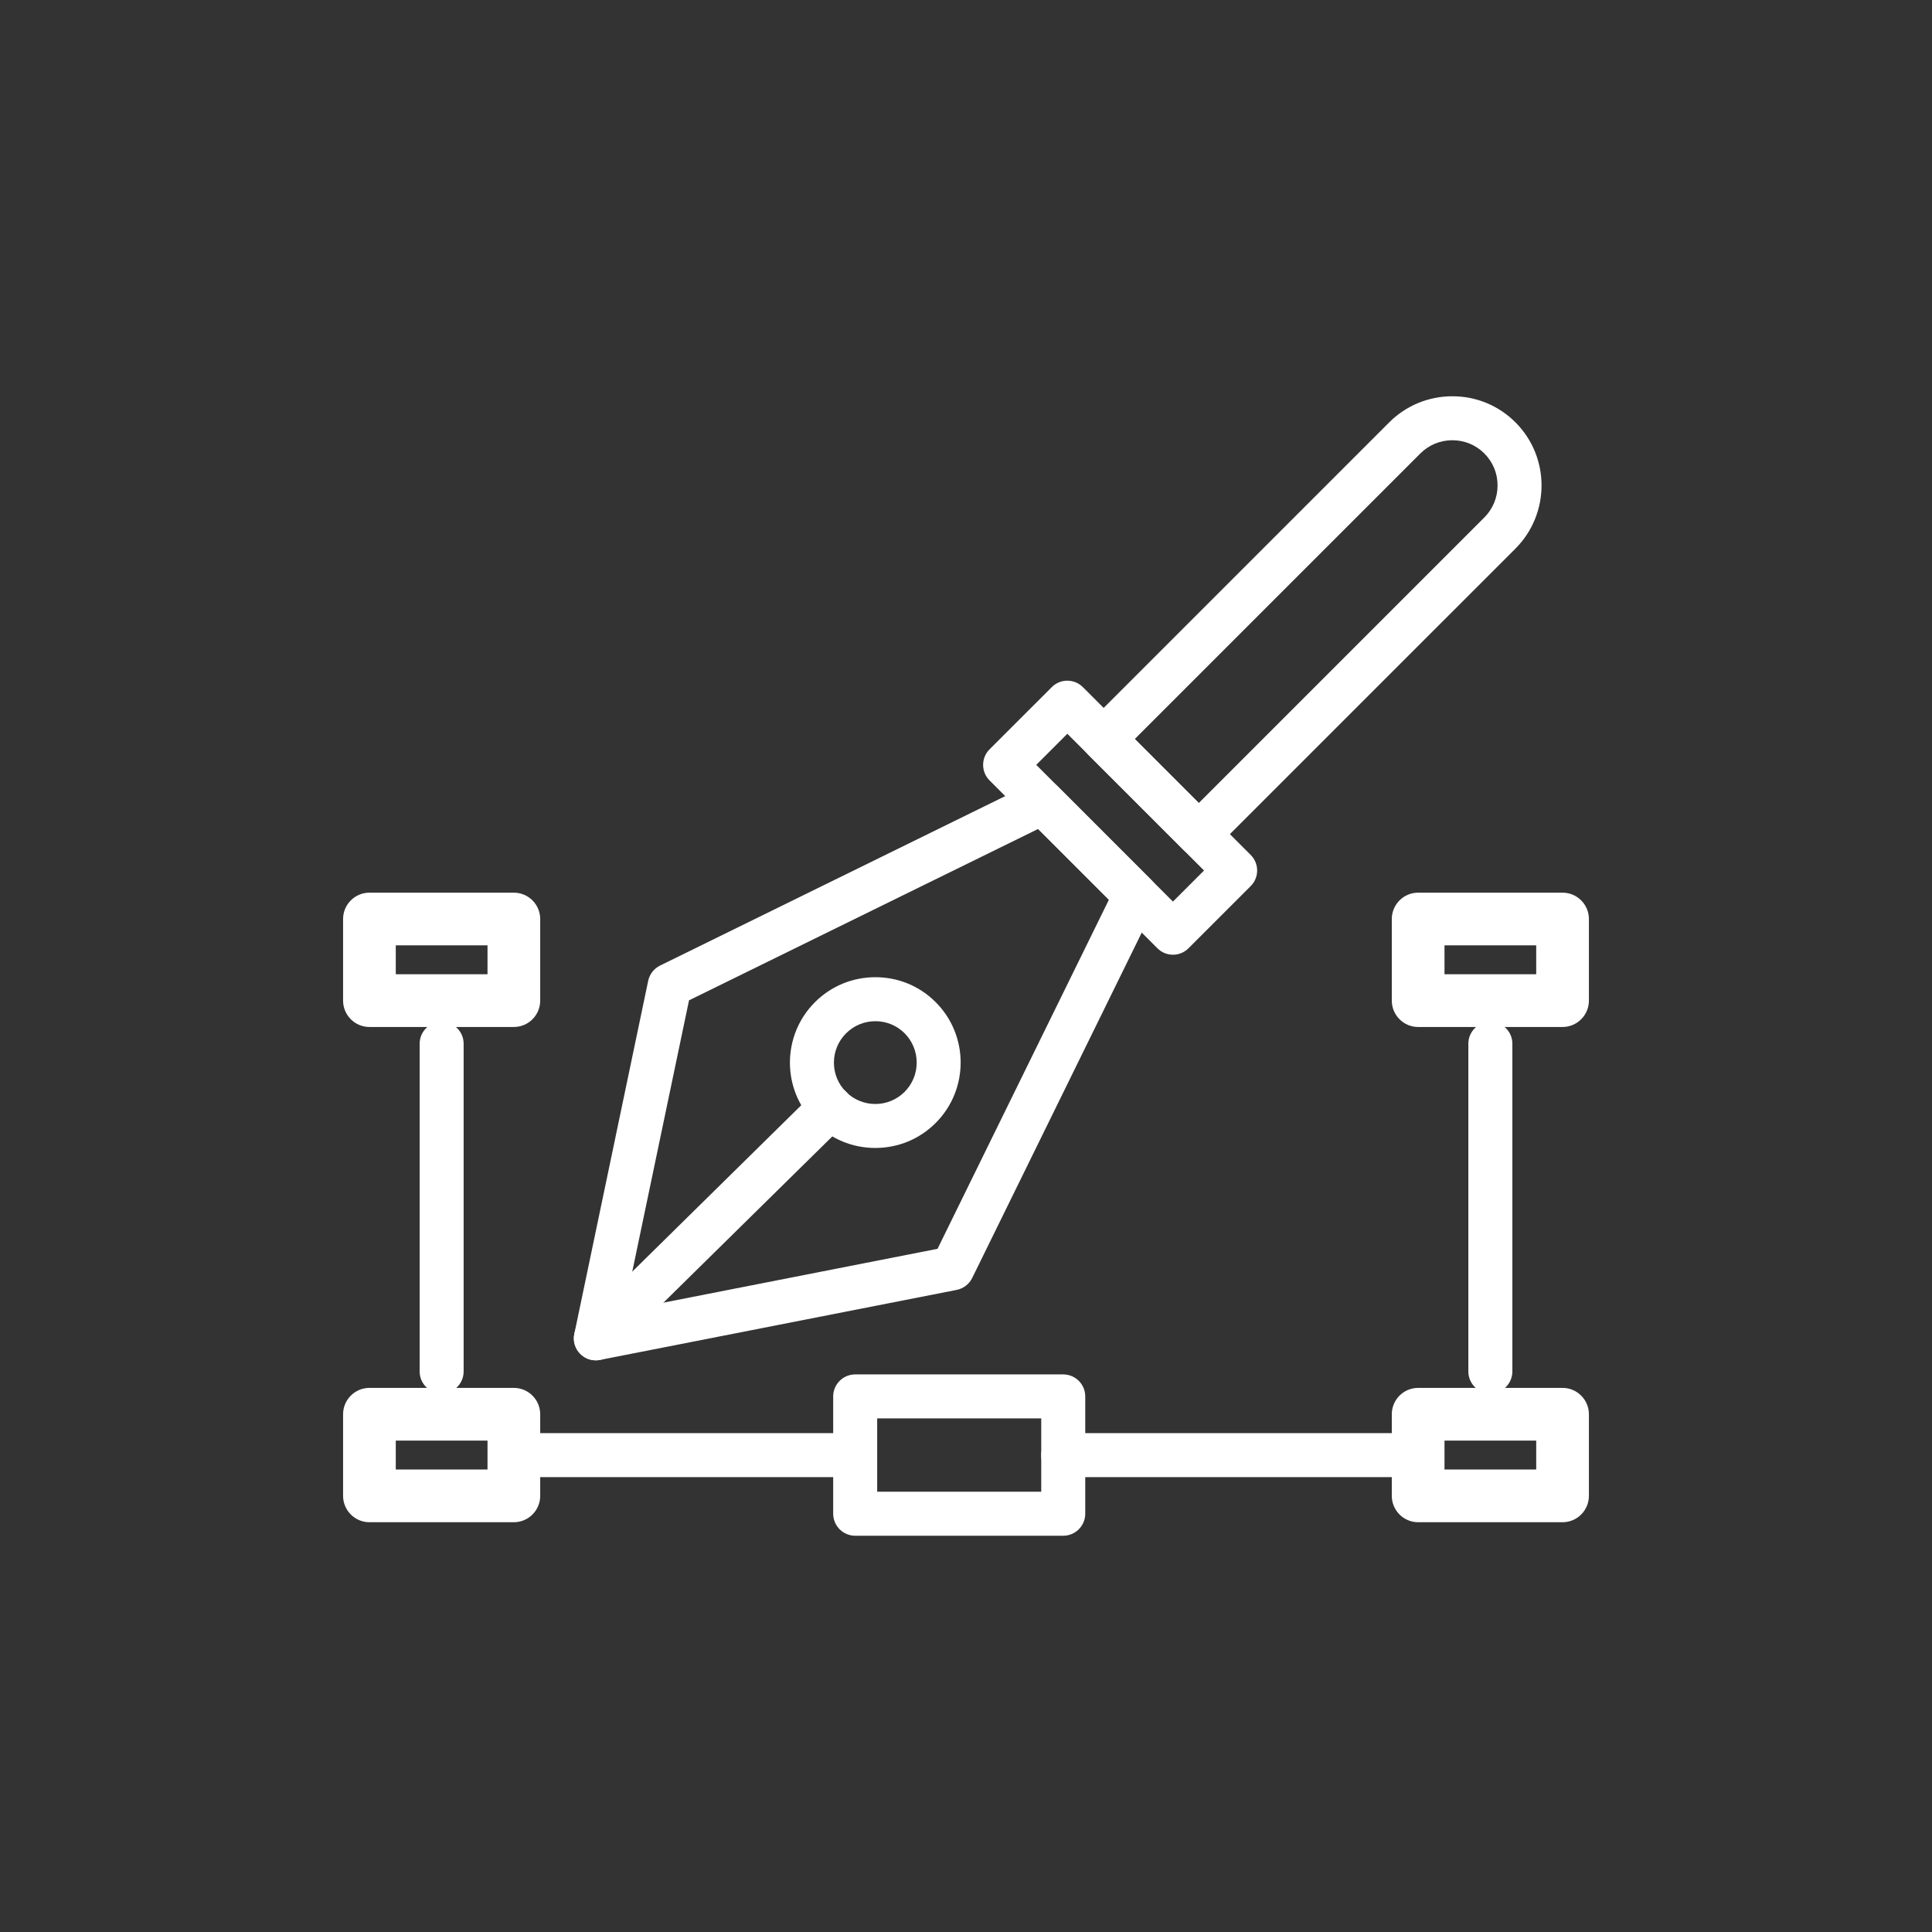 <?xml version="1.0" encoding="utf-8"?>
<!-- Generator: Adobe Illustrator 16.0.0, SVG Export Plug-In . SVG Version: 6.00 Build 0)  -->
<!DOCTYPE svg PUBLIC "-//W3C//DTD SVG 1.1//EN" "http://www.w3.org/Graphics/SVG/1.1/DTD/svg11.dtd">
<svg version="1.1" id="Warstwa_1" xmlns="http://www.w3.org/2000/svg" xmlns:xlink="http://www.w3.org/1999/xlink" x="0px" y="0px"
	 width="140px" height="140px" viewBox="0 0 140 140" enable-background="new 0 0 140 140" xml:space="preserve">
<rect x="0" y="0" width="140" height="140" fill="#333333" stroke="none"/>
<g>
	<g>
		<g>
			<path fill="#FFFFFF" d="M86.868,62.038c-0.425,0-0.826-0.165-1.125-0.465l-6.896-6.894c-0.299-0.3-0.466-0.701-0.466-1.126
				c0-0.427,0.167-0.828,0.469-1.128l21.813-21.815c1.223-1.221,2.85-1.895,4.581-1.895c1.729,0,3.353,0.671,4.572,1.891
				c2.521,2.521,2.52,6.626-0.005,9.152L87.996,61.571C87.694,61.873,87.294,62.038,86.868,62.038z M86.868,58.19l20.688-20.688
				c0.621-0.62,0.962-1.445,0.964-2.323c0-0.879-0.34-1.702-0.959-2.32c-0.616-0.618-1.439-0.958-2.316-0.958
				c-0.88,0-1.706,0.342-2.325,0.962L82.231,53.551L86.868,58.19z"/>
			<path fill="#FFFFFF" d="M86.266,61.047l-6.893-6.894c-0.335-0.333-0.335-0.871,0-1.204l21.813-21.815
				c2.235-2.235,5.872-2.238,8.104-0.005c2.23,2.231,2.228,5.867-0.005,8.102L87.471,61.047
				C87.138,61.379,86.599,61.379,86.266,61.047z M81.179,53.551l5.688,5.689l21.215-21.213c1.57-1.572,1.572-4.125,0.005-5.693
				c-1.57-1.569-4.123-1.567-5.696,0.005L81.179,53.551z"/>
		</g>
		<g>
			<path fill="#FFFFFF" d="M43.176,98.574c-0.426,0-0.826-0.165-1.126-0.467c-0.384-0.389-0.543-0.93-0.432-1.454l5.352-25.579
				c0.099-0.475,0.418-0.888,0.855-1.103l27.018-13.264c0.217-0.107,0.46-0.164,0.703-0.164c0.426,0,0.827,0.165,1.126,0.467
				l6.74,6.741c0.483,0.482,0.604,1.217,0.304,1.83L70.449,92.608c-0.217,0.443-0.637,0.765-1.12,0.862l-25.844,5.073
				C43.381,98.564,43.279,98.574,43.176,98.574z M45.229,94.954l22.708-4.46l12.418-25.296l-5.13-5.128L49.929,72.488L45.229,94.954
				z"/>
			<path fill="#FFFFFF" d="M42.575,97.583c-0.001-0.002-0.003-0.003-0.003-0.003c-0.201-0.204-0.286-0.495-0.228-0.773l5.352-25.58
				c0.053-0.256,0.223-0.474,0.458-0.59L75.17,57.373c0.328-0.161,0.72-0.096,0.977,0.161l6.741,6.74
				c0.258,0.258,0.322,0.65,0.161,0.977L69.784,92.281c-0.118,0.239-0.34,0.409-0.601,0.46l-25.842,5.074
				C43.063,97.869,42.775,97.783,42.575,97.583z M49.277,71.981l-5.004,23.916l24.168-4.745l12.812-26.104l-5.879-5.878
				L49.277,71.981z"/>
		</g>
		<g>
			<path fill="#FFFFFF" d="M84.996,69.183c-0.425,0-0.826-0.167-1.126-0.468L71.707,56.553c-0.3-0.3-0.466-0.701-0.466-1.128
				c0-0.424,0.166-0.826,0.466-1.126l4.509-4.507c0.301-0.302,0.7-0.467,1.125-0.467c0.427,0,0.826,0.165,1.127,0.467l12.164,12.162
				c0.621,0.622,0.621,1.632,0,2.253l-4.509,4.508C85.822,69.016,85.422,69.183,84.996,69.183z M84.996,65.333l2.253-2.253
				l-9.906-9.908l-2.253,2.253L84.996,65.333z"/>
			<path fill="#FFFFFF" d="M84.394,68.19L72.233,56.028c-0.334-0.333-0.334-0.871,0-1.205l4.508-4.508
				c0.332-0.332,0.872-0.332,1.204,0l12.16,12.163c0.333,0.333,0.333,0.872,0,1.205l-4.506,4.507
				C85.266,68.522,84.727,68.522,84.394,68.19z M74.04,55.425l10.956,10.958l3.304-3.303L77.342,52.123L74.04,55.425z"/>
		</g>
		<g>
			<path fill="#FFFFFF" d="M63.427,83.185c-1.656,0-3.211-0.644-4.38-1.813c-2.41-2.41-2.408-6.335,0.005-8.748
				c1.169-1.169,2.725-1.812,4.381-1.812c1.652,0,3.205,0.641,4.368,1.806c2.415,2.414,2.415,6.343,0.001,8.757
				C66.636,82.542,65.082,83.185,63.427,83.185z M63.434,74c-0.803,0-1.559,0.312-2.125,0.88c-1.171,1.17-1.174,3.071-0.006,4.239
				c0.566,0.566,1.322,0.88,2.126,0.88l0,0c0.802,0,1.555-0.313,2.12-0.878c0.566-0.566,0.878-1.32,0.878-2.124
				c-0.001-0.803-0.313-1.557-0.878-2.124C64.985,74.309,64.234,74,63.434,74z"/>
			<path fill="#FFFFFF" d="M59.573,80.848c-2.121-2.121-2.119-5.575,0.005-7.699s5.579-2.126,7.7-0.006
				c2.125,2.125,2.125,5.583,0,7.708C65.155,82.974,61.697,82.972,59.573,80.848z M66.073,74.347
				c-1.457-1.457-3.83-1.454-5.291,0.006c-1.46,1.46-1.461,3.833-0.006,5.291c1.463,1.46,3.837,1.462,5.298,0.001
				C67.535,78.185,67.535,75.809,66.073,74.347z"/>
		</g>
		<g>
			<path fill="#FFFFFF" d="M43.176,98.574c-0.426,0-0.826-0.165-1.126-0.467l-0.061-0.064c-0.563-0.628-0.538-1.597,0.069-2.196
				l17.006-16.744c0.301-0.296,0.698-0.458,1.119-0.458c0.427,0,0.826,0.166,1.128,0.467c0.624,0.634,0.616,1.645-0.008,2.262
				L44.295,98.116C43.994,98.411,43.597,98.574,43.176,98.574z"/>
			<path fill="#FFFFFF" d="M42.575,97.583c-0.002-0.003-0.003-0.003-0.004-0.006c-0.331-0.335-0.325-0.873,0.009-1.203
				l17.005-16.742c0.335-0.329,0.871-0.326,1.201,0.004c0.001,0.002,0.002,0.002,0.003,0.005c0.33,0.335,0.325,0.875-0.007,1.204
				L43.774,97.587C43.44,97.915,42.905,97.913,42.575,97.583z"/>
		</g>
	</g>
	<g>
		<path fill="#FFFFFF" d="M61.971,111.286c-0.88,0-1.595-0.717-1.595-1.595v-8.503c0-0.88,0.715-1.593,1.595-1.593h15.074
			c0.88,0,1.596,0.713,1.596,1.593v8.503c0,0.878-0.716,1.595-1.596,1.595H61.971z M75.452,108.096v-5.314H63.564v5.314H75.452z"/>
		<path fill="#FFFFFF" d="M77.044,110.542H61.971c-0.471,0-0.852-0.381-0.852-0.852v-8.503c0-0.471,0.381-0.852,0.852-0.852h15.074
			c0.471,0,0.852,0.381,0.852,0.852v8.503C77.896,110.162,77.515,110.542,77.044,110.542z M62.822,108.839h13.371v-6.8H62.822
			V108.839z"/>
	</g>
	<g>
		<path fill="#FFFFFF" d="M77.044,107.038c-0.878,0-1.593-0.714-1.593-1.594s0.714-1.593,1.593-1.593h23.751
			c0.88,0,1.596,0.713,1.596,1.593s-0.716,1.594-1.596,1.594H77.044z"/>
		<path fill="#FFFFFF" d="M100.795,106.295H77.044c-0.471,0-0.852-0.381-0.852-0.852s0.381-0.852,0.852-0.852h23.751
			c0.471,0,0.852,0.381,0.852,0.852S101.266,106.295,100.795,106.295z"/>
	</g>
	<g>
		<path fill="#FFFFFF" d="M107.995,100.977c-0.877,0-1.593-0.715-1.593-1.595v-23.75c0-0.88,0.716-1.595,1.593-1.595
			c0.88,0,1.597,0.715,1.597,1.595v23.75C109.591,100.262,108.875,100.977,107.995,100.977z"/>
		<path fill="#FFFFFF" d="M107.143,99.382v-23.75c0-0.471,0.382-0.852,0.852-0.852c0.471,0,0.853,0.381,0.853,0.852v23.75
			c0,0.471-0.382,0.853-0.853,0.853C107.525,100.235,107.143,99.853,107.143,99.382z"/>
	</g>
	<g>
		<path fill="#FFFFFF" d="M32.003,100.977c-0.879,0-1.594-0.715-1.594-1.595v-23.75c0-0.88,0.715-1.595,1.594-1.595
			c0.879,0,1.594,0.715,1.594,1.595v23.75C33.597,100.262,32.882,100.977,32.003,100.977z"/>
		<path fill="#FFFFFF" d="M31.151,99.382v-23.75c0-0.471,0.381-0.852,0.852-0.852c0.47,0,0.852,0.381,0.852,0.852v23.75
			c0,0.471-0.381,0.853-0.852,0.853C31.533,100.235,31.151,99.853,31.151,99.382z"/>
	</g>
	<g>
		<path fill="#FFFFFF" d="M26.77,110.306c-1.053,0-1.909-0.857-1.909-1.911v-5.912c0-1.054,0.856-1.911,1.909-1.911h10.466
			c1.053,0,1.909,0.857,1.909,1.911v5.912c0,1.054-0.856,1.911-1.909,1.911H26.77z M35.327,106.486v-2.095h-6.648v2.095H35.327z"/>
		<path fill="#FFFFFF" d="M37.236,109.563H26.77c-0.644,0-1.167-0.523-1.167-1.168v-5.912c0-0.645,0.522-1.168,1.167-1.168h10.466
			c0.644,0,1.167,0.523,1.167,1.168v5.912C38.403,109.04,37.88,109.563,37.236,109.563z M27.937,107.229h8.133v-3.58h-8.133V107.229
			z"/>
	</g>
	<g>
		<path fill="#FFFFFF" d="M26.77,74.419c-1.053,0-1.909-0.857-1.909-1.911v-5.913c0-1.052,0.856-1.909,1.909-1.909h10.466
			c1.053,0,1.909,0.857,1.909,1.909v5.913c0,1.054-0.856,1.911-1.909,1.911H26.77z M35.327,70.599v-2.095h-6.648v2.095H35.327z"/>
		<path fill="#FFFFFF" d="M37.236,73.676H26.77c-0.644,0-1.167-0.521-1.167-1.167v-5.913c0-0.644,0.522-1.167,1.167-1.167h10.466
			c0.644,0,1.167,0.523,1.167,1.167v5.913C38.403,73.154,37.88,73.676,37.236,73.676z M27.937,71.342h8.133v-3.579h-8.133V71.342z"
			/>
	</g>
	<g>
		<path fill="#FFFFFF" d="M102.762,74.419c-1.051,0-1.907-0.857-1.907-1.911v-5.913c0-1.052,0.856-1.909,1.907-1.909h10.468
			c1.052,0,1.908,0.857,1.908,1.909v5.913c0,1.054-0.856,1.911-1.908,1.911H102.762z M111.32,70.599v-2.095h-6.646v2.095H111.32z"/>
		<path fill="#FFFFFF" d="M113.23,73.676h-10.468c-0.645,0-1.166-0.521-1.166-1.167v-5.913c0-0.644,0.521-1.167,1.166-1.167h10.468
			c0.643,0,1.167,0.523,1.167,1.167v5.913C114.397,73.154,113.873,73.676,113.23,73.676z M103.928,71.342h8.133v-3.579h-8.133
			V71.342z"/>
	</g>
	<g>
		<path fill="#FFFFFF" d="M102.762,110.306c-1.051,0-1.907-0.857-1.907-1.911v-5.912c0-1.054,0.856-1.911,1.907-1.911h10.468
			c1.052,0,1.908,0.857,1.908,1.911v5.912c0,1.054-0.856,1.911-1.908,1.911H102.762z M111.32,106.486v-2.095h-6.646v2.095H111.32z"
			/>
		<path fill="#FFFFFF" d="M113.23,109.563h-10.468c-0.645,0-1.166-0.523-1.166-1.168v-5.912c0-0.645,0.521-1.168,1.166-1.168h10.468
			c0.643,0,1.167,0.523,1.167,1.168v5.912C114.397,109.04,113.873,109.563,113.23,109.563z M103.928,107.229h8.133v-3.58h-8.133
			V107.229z"/>
	</g>
	<g>
		<path fill="#FFFFFF" d="M38.159,107.038c-0.879,0-1.594-0.714-1.594-1.594s0.715-1.593,1.594-1.593h23.748
			c0.88,0,1.595,0.713,1.595,1.593s-0.715,1.594-1.595,1.594H38.159z"/>
		<path fill="#FFFFFF" d="M61.907,106.295H38.159c-0.47,0-0.851-0.381-0.851-0.852s0.381-0.852,0.851-0.852h23.748
			c0.471,0,0.852,0.381,0.852,0.852S62.377,106.295,61.907,106.295z"/>
	</g>
</g>
</svg>
